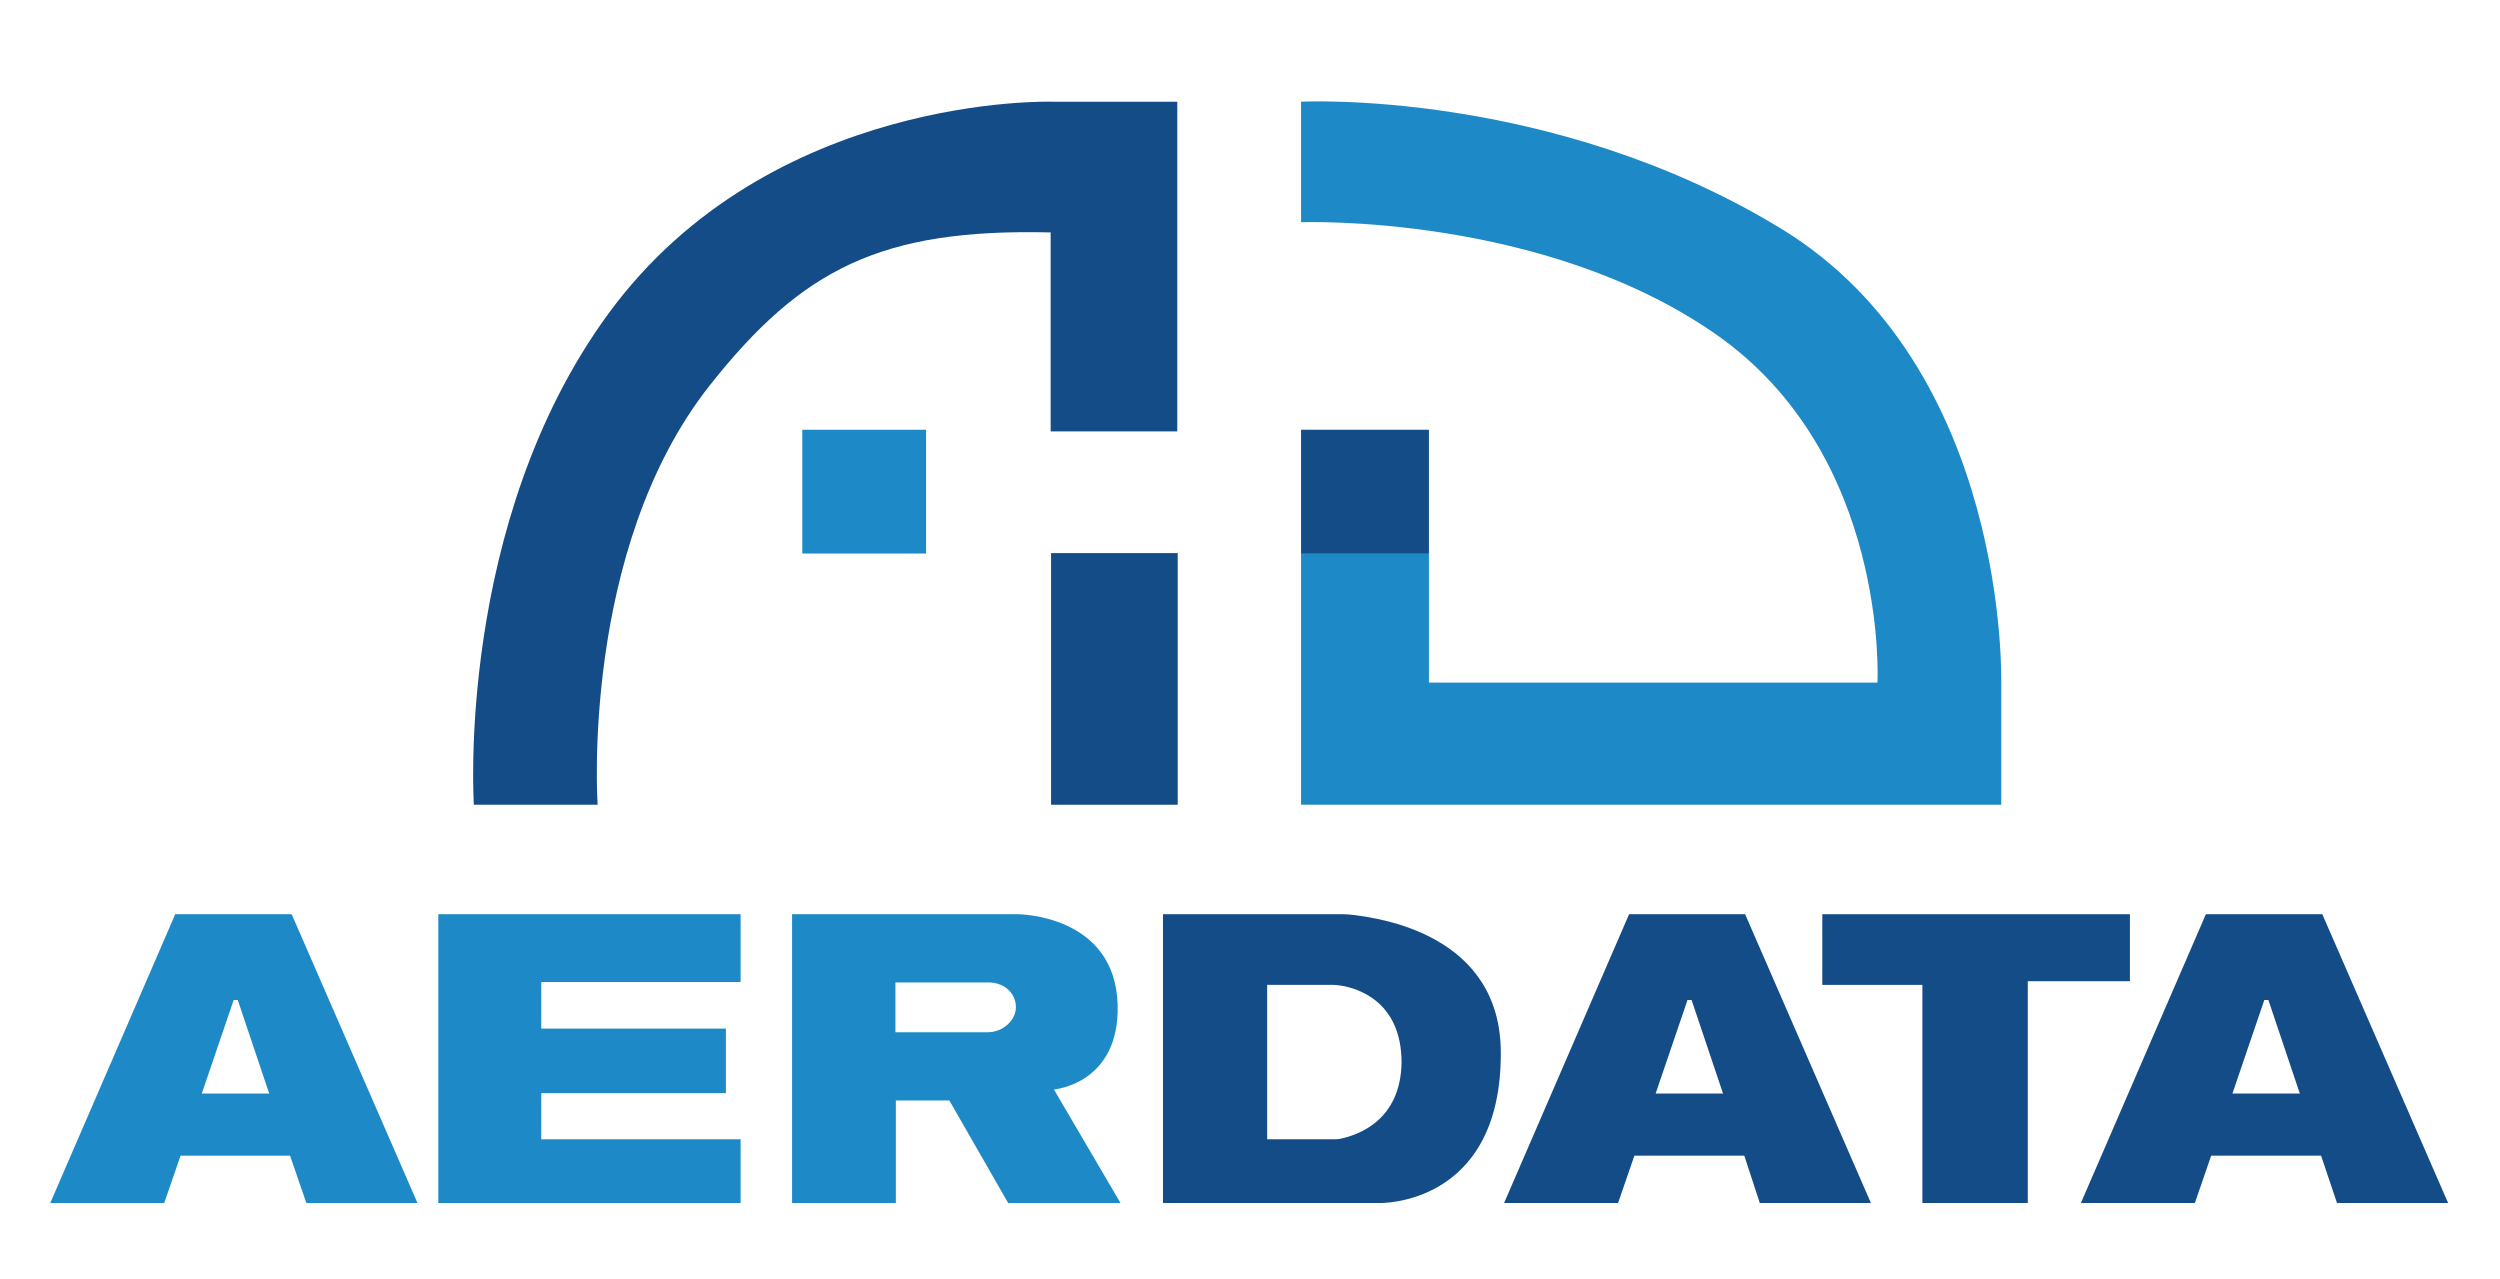 <?xml version="1.0" encoding="utf-8"?>
<!-- Generator: Adobe Illustrator 18.1.1, SVG Export Plug-In . SVG Version: 6.00 Build 0)  -->
<!DOCTYPE svg PUBLIC "-//W3C//DTD SVG 1.1//EN" "http://www.w3.org/Graphics/SVG/1.1/DTD/svg11.dtd">
<svg version="1.1" id="Layer_1" xmlns="http://www.w3.org/2000/svg" xmlns:xlink="http://www.w3.org/1999/xlink" x="0px" y="0px"
	 viewBox="0 479 612 313" enable-background="new 0 479 612 313" xml:space="preserve">
<g>
	<path fill="#1E89C7" d="M318.5,503.9v29.5c0,0,59-2.2,101.5,27.4s39.6,85.3,39.6,85.3H349.8v-31.7h-31.3V676h171.4v-29.5
		c0,0,2.2-77.4-54-111.6C379.7,500.7,318.5,503.9,318.5,503.9z"/>
	<rect x="196.4" y="584.2" fill="#1E89C7" width="30.3" height="30.3"/>
	<g>
		<path fill="#134C87" d="M257.6,503.9c0,0-69-2.2-108.6,51.8C111.4,607,116,676,116,676h30.3c0,0-4.3-62.4,27.4-102.6
			c22.6-28.6,42-38.5,83.5-37.5v48.7h31v-80.7L257.6,503.9L257.6,503.9z"/>
		<rect x="257.3" y="614.4" fill="#134C87" width="31" height="61.6"/>
	</g>
	<polygon fill="#1E89C7" points="107.3,702.8 181.3,702.8 181.3,719.4 132.5,719.4 132.5,730.8 177.7,730.8 177.7,746.6 
		132.5,746.6 132.5,757.9 181.3,757.9 181.3,773.5 107.3,773.5 	"/>
	<path fill="#1E89C7" d="M258,745.7c0,0,16.1-1.3,15.6-20.7c-0.6-22.2-24.5-22.2-24.5-22.2h-55.2v70.7h25.4v-25.1h13.1l14.4,25.1
		h27.5L258,745.7z M245.1,730.9c-1,0.5-2.2,0.8-3.3,0.8h-22.6v-12.2H242c1.6,0,3.3,0.5,4.5,1.5c1.1,0.9,2.2,2.4,2.2,4.6
		C248.6,728.4,246.7,730,245.1,730.9z"/>
	<path fill="#134C87" d="M331.5,703c-0.9-0.1-1.8-0.2-2.7-0.2h-44.1v70.7h53c0,0,29.7,0.8,29.7-36.6
		C367.5,707.5,337.3,703.8,331.5,703z M328.4,757.7c-0.7,0.2-1.4,0.2-2.1,0.2h-16.1v-37.8h16.3c0.6,0,1.2,0.1,1.9,0.2
		c3.7,0.6,14.7,3.7,14.7,18.8C342.9,753.5,332.1,756.9,328.4,757.7z"/>
	<path fill="#134C87" d="M430.8,773.5H458l-30.8-70.7h-28.4l-30.6,70.7h27.9l4-11.6H427L430.8,773.5z M405.3,746.7l7.8-22.9h1
		l7.7,22.9H405.3z"/>
	<polygon fill="#134C87" points="446.1,702.8 446.1,720.1 470.6,720.1 470.6,773.5 496.4,773.5 496.4,719.2 521.4,719.2 
		521.4,702.8 	"/>
	<path fill="#134C87" d="M572.1,773.5h27.2l-30.8-70.7H540l-30.6,70.7h27.9l4-11.6h26.9L572.1,773.5z M546.5,746.7l7.8-22.9h1
		l7.7,22.9H546.5z"/>
	<path fill="#1E89C7" d="M75,773.5h27.2l-30.8-70.7H42.9l-30.6,70.7h27.9l4-11.6H71L75,773.5z M49.4,746.7l7.8-22.9h1l7.7,22.9H49.4
		z"/>
	<rect x="318.5" y="584.2" fill="#134C87" width="31.3" height="30.3"/>
</g>
</svg>
